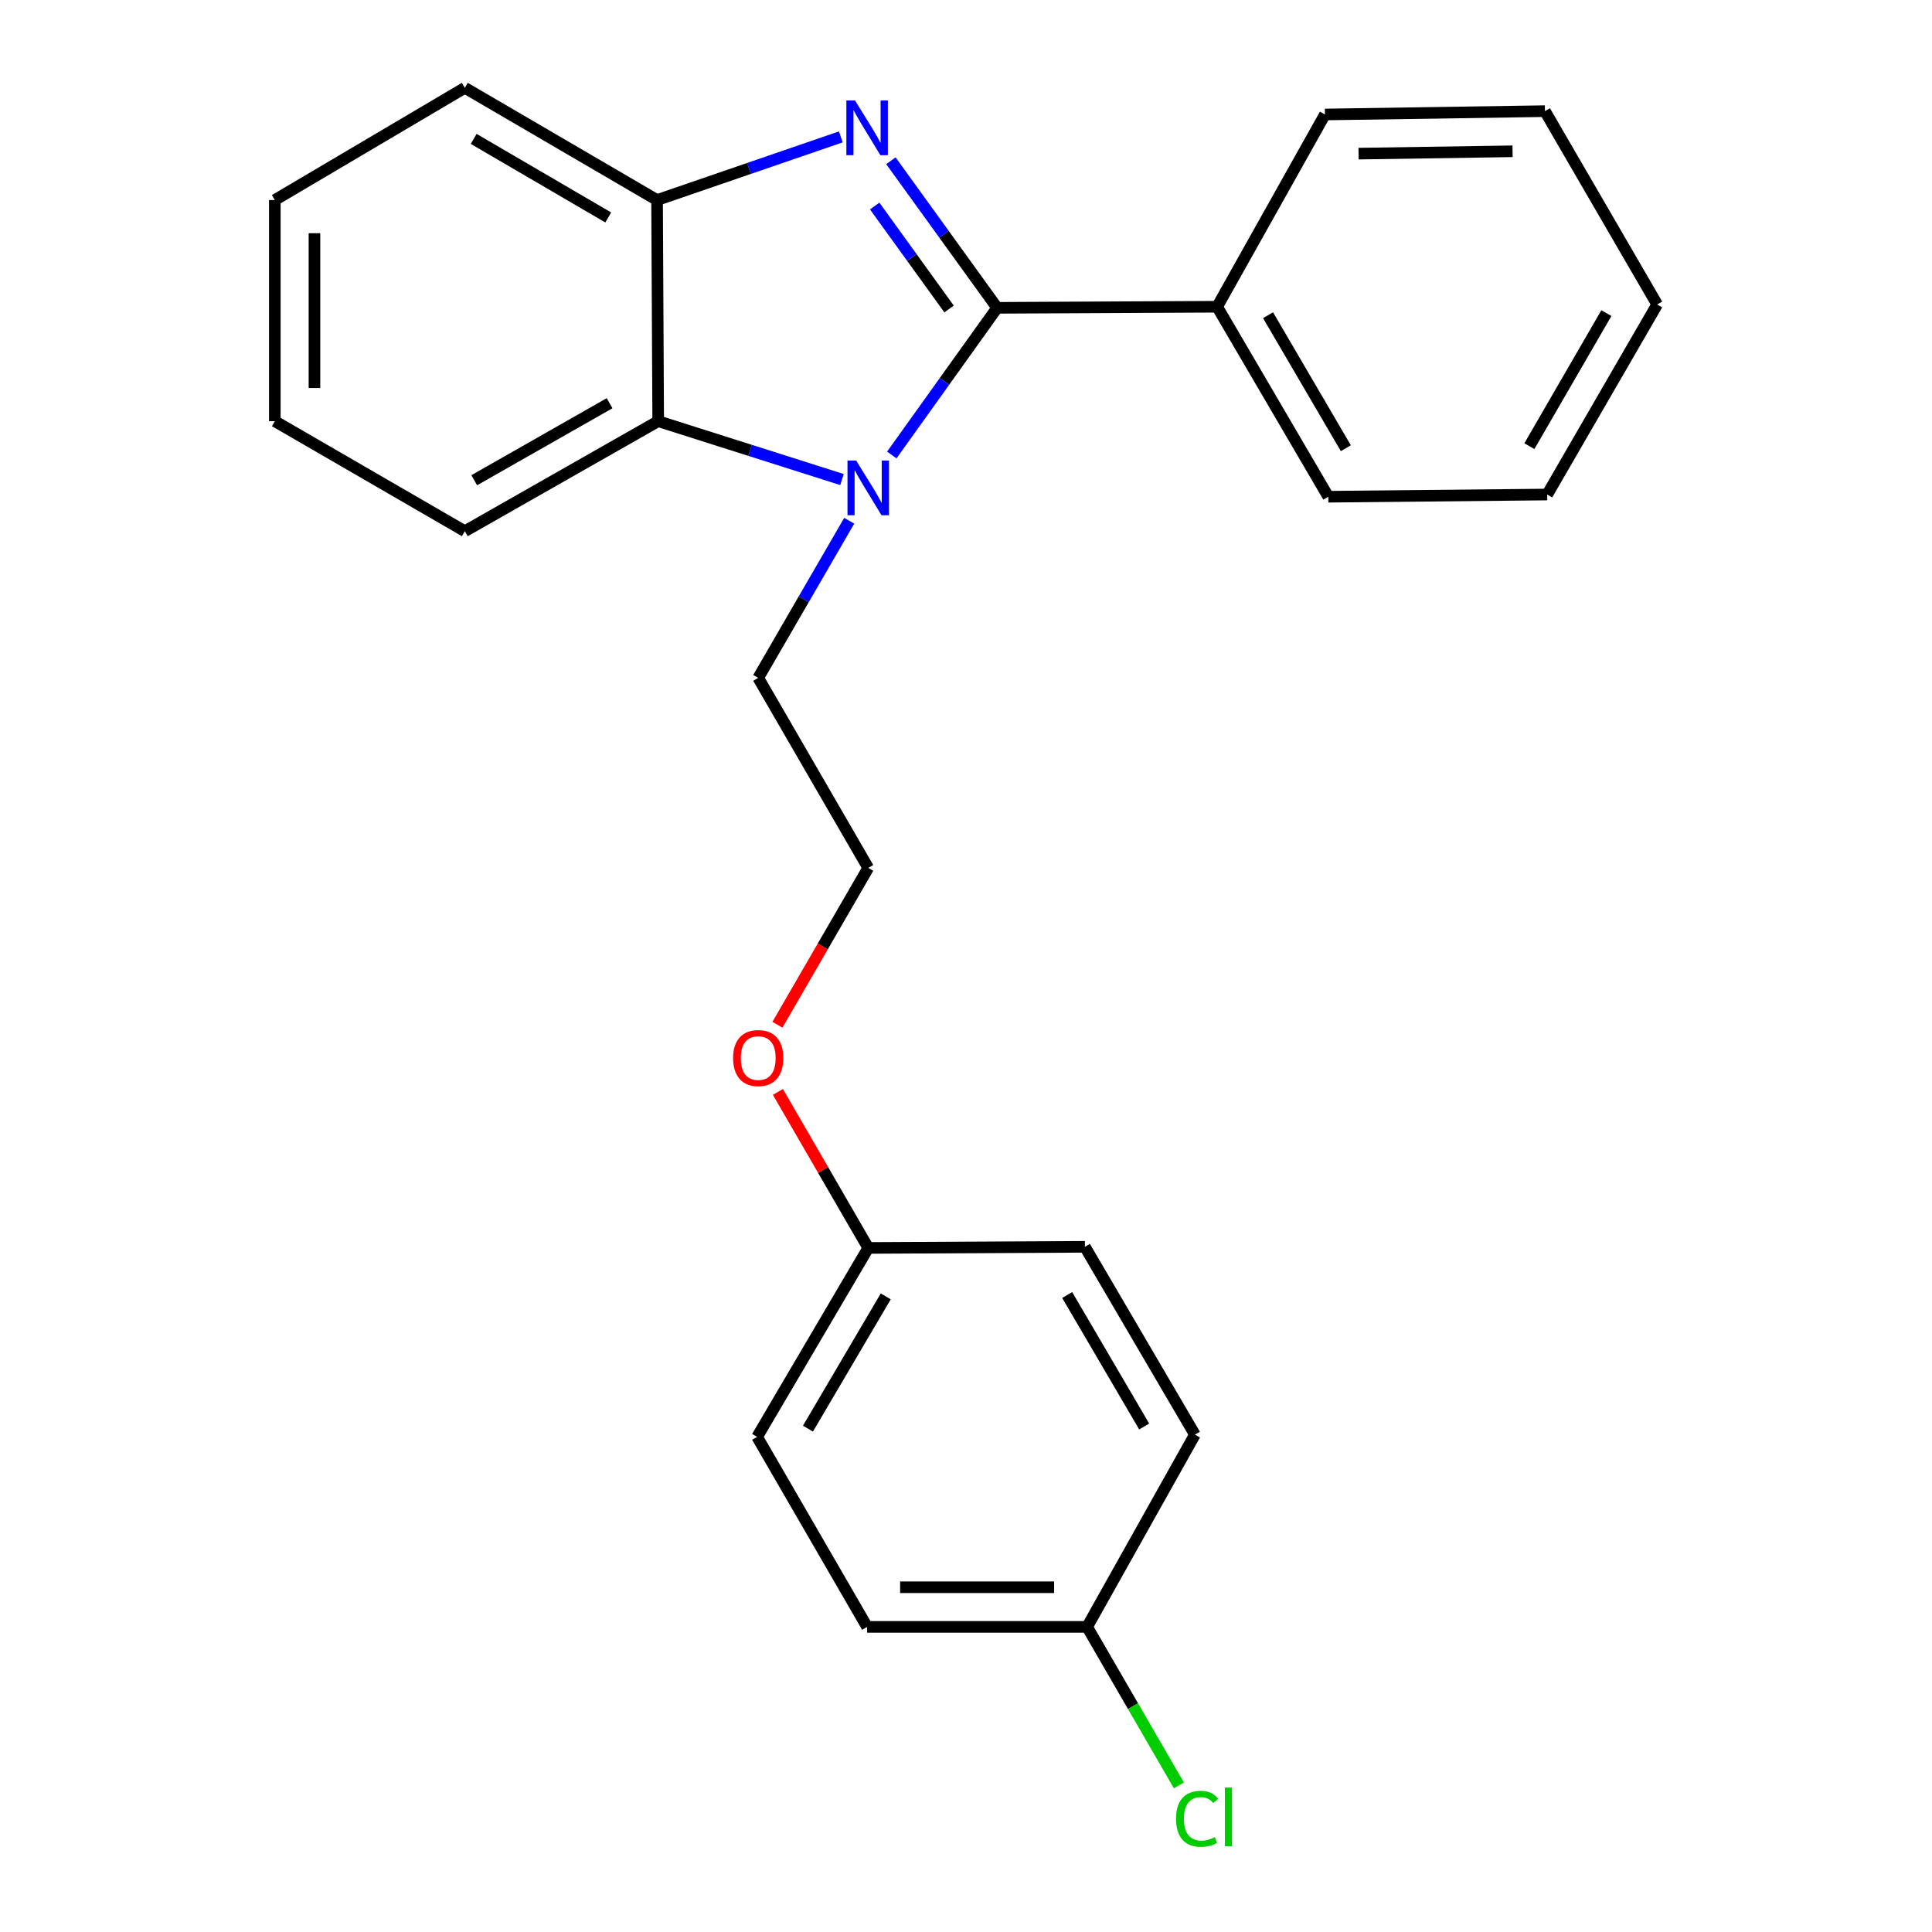 <?xml version='1.0' encoding='iso-8859-1'?>
<svg version='1.1' baseProfile='full'
              xmlns='http://www.w3.org/2000/svg'
                      xmlns:rdkit='http://www.rdkit.org/xml'
                      xmlns:xlink='http://www.w3.org/1999/xlink'
                  xml:space='preserve'
width='1000px' height='1000px' viewBox='0 0 1000 1000'>
<!-- END OF HEADER -->
<rect style='opacity:1.0;fill:#FFFFFF;stroke:none' width='1000' height='1000' x='0' y='0'> </rect>
<path class='bond-0' d='M 516.121,159.329 L 488.623,121.266' style='fill:none;fill-rule:evenodd;stroke:#000000;stroke-width:6px;stroke-linecap:butt;stroke-linejoin:miter;stroke-opacity:1' />
<path class='bond-0' d='M 488.623,121.266 L 461.126,83.204' style='fill:none;fill-rule:evenodd;stroke:#0000FF;stroke-width:6px;stroke-linecap:butt;stroke-linejoin:miter;stroke-opacity:1' />
<path class='bond-0' d='M 491.237,159.928 L 471.988,133.284' style='fill:none;fill-rule:evenodd;stroke:#000000;stroke-width:6px;stroke-linecap:butt;stroke-linejoin:miter;stroke-opacity:1' />
<path class='bond-0' d='M 471.988,133.284 L 452.74,106.64' style='fill:none;fill-rule:evenodd;stroke:#0000FF;stroke-width:6px;stroke-linecap:butt;stroke-linejoin:miter;stroke-opacity:1' />
<path class='bond-1' d='M 516.121,159.329 L 488.855,197.419' style='fill:none;fill-rule:evenodd;stroke:#000000;stroke-width:6px;stroke-linecap:butt;stroke-linejoin:miter;stroke-opacity:1' />
<path class='bond-1' d='M 488.855,197.419 L 461.589,235.508' style='fill:none;fill-rule:evenodd;stroke:#0000FF;stroke-width:6px;stroke-linecap:butt;stroke-linejoin:miter;stroke-opacity:1' />
<path class='bond-4' d='M 516.121,159.329 L 629.996,158.771' style='fill:none;fill-rule:evenodd;stroke:#000000;stroke-width:6px;stroke-linecap:butt;stroke-linejoin:miter;stroke-opacity:1' />
<path class='bond-3' d='M 435.206,70.85 L 387.653,87.197' style='fill:none;fill-rule:evenodd;stroke:#0000FF;stroke-width:6px;stroke-linecap:butt;stroke-linejoin:miter;stroke-opacity:1' />
<path class='bond-3' d='M 387.653,87.197 L 340.099,103.543' style='fill:none;fill-rule:evenodd;stroke:#000000;stroke-width:6px;stroke-linecap:butt;stroke-linejoin:miter;stroke-opacity:1' />
<path class='bond-2' d='M 435.81,248.216 L 388.245,233.108' style='fill:none;fill-rule:evenodd;stroke:#0000FF;stroke-width:6px;stroke-linecap:butt;stroke-linejoin:miter;stroke-opacity:1' />
<path class='bond-2' d='M 388.245,233.108 L 340.68,217.999' style='fill:none;fill-rule:evenodd;stroke:#000000;stroke-width:6px;stroke-linecap:butt;stroke-linejoin:miter;stroke-opacity:1' />
<path class='bond-5' d='M 439.556,269.534 L 416.005,310.201' style='fill:none;fill-rule:evenodd;stroke:#0000FF;stroke-width:6px;stroke-linecap:butt;stroke-linejoin:miter;stroke-opacity:1' />
<path class='bond-5' d='M 416.005,310.201 L 392.453,350.868' style='fill:none;fill-rule:evenodd;stroke:#000000;stroke-width:6px;stroke-linecap:butt;stroke-linejoin:miter;stroke-opacity:1' />
<path class='bond-15' d='M 340.68,217.999 L 240.601,274.948' style='fill:none;fill-rule:evenodd;stroke:#000000;stroke-width:6px;stroke-linecap:butt;stroke-linejoin:miter;stroke-opacity:1' />
<path class='bond-15' d='M 315.519,208.705 L 245.463,248.569' style='fill:none;fill-rule:evenodd;stroke:#000000;stroke-width:6px;stroke-linecap:butt;stroke-linejoin:miter;stroke-opacity:1' />
<path class='bond-24' d='M 340.68,217.999 L 340.099,103.543' style='fill:none;fill-rule:evenodd;stroke:#000000;stroke-width:6px;stroke-linecap:butt;stroke-linejoin:miter;stroke-opacity:1' />
<path class='bond-16' d='M 340.099,103.543 L 240.601,45.455' style='fill:none;fill-rule:evenodd;stroke:#000000;stroke-width:6px;stroke-linecap:butt;stroke-linejoin:miter;stroke-opacity:1' />
<path class='bond-16' d='M 314.827,112.553 L 245.179,71.891' style='fill:none;fill-rule:evenodd;stroke:#000000;stroke-width:6px;stroke-linecap:butt;stroke-linejoin:miter;stroke-opacity:1' />
<path class='bond-17' d='M 629.996,158.771 L 687.526,257.105' style='fill:none;fill-rule:evenodd;stroke:#000000;stroke-width:6px;stroke-linecap:butt;stroke-linejoin:miter;stroke-opacity:1' />
<path class='bond-17' d='M 656.339,163.158 L 696.61,231.992' style='fill:none;fill-rule:evenodd;stroke:#000000;stroke-width:6px;stroke-linecap:butt;stroke-linejoin:miter;stroke-opacity:1' />
<path class='bond-18' d='M 629.996,158.771 L 685.793,59.261' style='fill:none;fill-rule:evenodd;stroke:#000000;stroke-width:6px;stroke-linecap:butt;stroke-linejoin:miter;stroke-opacity:1' />
<path class='bond-14' d='M 392.453,350.868 L 449.402,449.226' style='fill:none;fill-rule:evenodd;stroke:#000000;stroke-width:6px;stroke-linecap:butt;stroke-linejoin:miter;stroke-opacity:1' />
<path class='bond-6' d='M 562.695,842.075 L 448.82,842.075' style='fill:none;fill-rule:evenodd;stroke:#000000;stroke-width:6px;stroke-linecap:butt;stroke-linejoin:miter;stroke-opacity:1' />
<path class='bond-6' d='M 545.614,821.553 L 465.901,821.553' style='fill:none;fill-rule:evenodd;stroke:#000000;stroke-width:6px;stroke-linecap:butt;stroke-linejoin:miter;stroke-opacity:1' />
<path class='bond-8' d='M 562.695,842.075 L 586.445,883.098' style='fill:none;fill-rule:evenodd;stroke:#000000;stroke-width:6px;stroke-linecap:butt;stroke-linejoin:miter;stroke-opacity:1' />
<path class='bond-8' d='M 586.445,883.098 L 610.195,924.121' style='fill:none;fill-rule:evenodd;stroke:#00CC00;stroke-width:6px;stroke-linecap:butt;stroke-linejoin:miter;stroke-opacity:1' />
<path class='bond-27' d='M 562.695,842.075 L 618.481,742.566' style='fill:none;fill-rule:evenodd;stroke:#000000;stroke-width:6px;stroke-linecap:butt;stroke-linejoin:miter;stroke-opacity:1' />
<path class='bond-7' d='M 449.402,645.93 L 426.023,605.552' style='fill:none;fill-rule:evenodd;stroke:#000000;stroke-width:6px;stroke-linecap:butt;stroke-linejoin:miter;stroke-opacity:1' />
<path class='bond-7' d='M 426.023,605.552 L 402.644,565.174' style='fill:none;fill-rule:evenodd;stroke:#FF0000;stroke-width:6px;stroke-linecap:butt;stroke-linejoin:miter;stroke-opacity:1' />
<path class='bond-11' d='M 449.402,645.93 L 561.543,645.349' style='fill:none;fill-rule:evenodd;stroke:#000000;stroke-width:6px;stroke-linecap:butt;stroke-linejoin:miter;stroke-opacity:1' />
<path class='bond-12' d='M 449.402,645.93 L 391.883,743.718' style='fill:none;fill-rule:evenodd;stroke:#000000;stroke-width:6px;stroke-linecap:butt;stroke-linejoin:miter;stroke-opacity:1' />
<path class='bond-12' d='M 458.463,671.003 L 418.2,739.454' style='fill:none;fill-rule:evenodd;stroke:#000000;stroke-width:6px;stroke-linecap:butt;stroke-linejoin:miter;stroke-opacity:1' />
<path class='bond-9' d='M 618.481,742.566 L 561.543,645.349' style='fill:none;fill-rule:evenodd;stroke:#000000;stroke-width:6px;stroke-linecap:butt;stroke-linejoin:miter;stroke-opacity:1' />
<path class='bond-9' d='M 592.232,738.355 L 552.375,670.302' style='fill:none;fill-rule:evenodd;stroke:#000000;stroke-width:6px;stroke-linecap:butt;stroke-linejoin:miter;stroke-opacity:1' />
<path class='bond-10' d='M 448.82,842.075 L 391.883,743.718' style='fill:none;fill-rule:evenodd;stroke:#000000;stroke-width:6px;stroke-linecap:butt;stroke-linejoin:miter;stroke-opacity:1' />
<path class='bond-13' d='M 402.39,530.411 L 425.896,489.819' style='fill:none;fill-rule:evenodd;stroke:#FF0000;stroke-width:6px;stroke-linecap:butt;stroke-linejoin:miter;stroke-opacity:1' />
<path class='bond-13' d='M 425.896,489.819 L 449.402,449.226' style='fill:none;fill-rule:evenodd;stroke:#000000;stroke-width:6px;stroke-linecap:butt;stroke-linejoin:miter;stroke-opacity:1' />
<path class='bond-19' d='M 240.601,274.948 L 142.244,217.999' style='fill:none;fill-rule:evenodd;stroke:#000000;stroke-width:6px;stroke-linecap:butt;stroke-linejoin:miter;stroke-opacity:1' />
<path class='bond-20' d='M 240.601,45.455 L 142.244,103.543' style='fill:none;fill-rule:evenodd;stroke:#000000;stroke-width:6px;stroke-linecap:butt;stroke-linejoin:miter;stroke-opacity:1' />
<path class='bond-22' d='M 687.526,257.105 L 800.831,255.965' style='fill:none;fill-rule:evenodd;stroke:#000000;stroke-width:6px;stroke-linecap:butt;stroke-linejoin:miter;stroke-opacity:1' />
<path class='bond-21' d='M 685.793,59.261 L 799.668,57.528' style='fill:none;fill-rule:evenodd;stroke:#000000;stroke-width:6px;stroke-linecap:butt;stroke-linejoin:miter;stroke-opacity:1' />
<path class='bond-21' d='M 703.187,79.521 L 782.899,78.308' style='fill:none;fill-rule:evenodd;stroke:#000000;stroke-width:6px;stroke-linecap:butt;stroke-linejoin:miter;stroke-opacity:1' />
<path class='bond-26' d='M 142.244,217.999 L 142.244,103.543' style='fill:none;fill-rule:evenodd;stroke:#000000;stroke-width:6px;stroke-linecap:butt;stroke-linejoin:miter;stroke-opacity:1' />
<path class='bond-26' d='M 162.766,200.831 L 162.766,120.712' style='fill:none;fill-rule:evenodd;stroke:#000000;stroke-width:6px;stroke-linecap:butt;stroke-linejoin:miter;stroke-opacity:1' />
<path class='bond-23' d='M 799.668,57.528 L 857.756,157.596' style='fill:none;fill-rule:evenodd;stroke:#000000;stroke-width:6px;stroke-linecap:butt;stroke-linejoin:miter;stroke-opacity:1' />
<path class='bond-25' d='M 800.831,255.965 L 857.756,157.596' style='fill:none;fill-rule:evenodd;stroke:#000000;stroke-width:6px;stroke-linecap:butt;stroke-linejoin:miter;stroke-opacity:1' />
<path class='bond-25' d='M 791.607,230.931 L 831.455,162.073' style='fill:none;fill-rule:evenodd;stroke:#000000;stroke-width:6px;stroke-linecap:butt;stroke-linejoin:miter;stroke-opacity:1' />
<path  class='atom-1' d='M 442.56 52.01
L 451.84 67.01
Q 452.76 68.49, 454.24 71.17
Q 455.72 73.85, 455.8 74.01
L 455.8 52.01
L 459.56 52.01
L 459.56 80.33
L 455.68 80.33
L 445.72 63.93
Q 444.56 62.01, 443.32 59.81
Q 442.12 57.61, 441.76 56.93
L 441.76 80.33
L 438.08 80.33
L 438.08 52.01
L 442.56 52.01
' fill='#0000FF'/>
<path  class='atom-2' d='M 443.142 238.374
L 452.422 253.374
Q 453.342 254.854, 454.822 257.534
Q 456.302 260.214, 456.382 260.374
L 456.382 238.374
L 460.142 238.374
L 460.142 266.694
L 456.262 266.694
L 446.302 250.294
Q 445.142 248.374, 443.902 246.174
Q 442.702 243.974, 442.342 243.294
L 442.342 266.694
L 438.662 266.694
L 438.662 238.374
L 443.142 238.374
' fill='#0000FF'/>
<path  class='atom-9' d='M 608.712 941.402
Q 608.712 934.362, 611.992 930.682
Q 615.312 926.962, 621.592 926.962
Q 627.432 926.962, 630.552 931.082
L 627.912 933.242
Q 625.632 930.242, 621.592 930.242
Q 617.312 930.242, 615.032 933.122
Q 612.792 935.962, 612.792 941.402
Q 612.792 947.002, 615.112 949.882
Q 617.472 952.762, 622.032 952.762
Q 625.152 952.762, 628.792 950.882
L 629.912 953.882
Q 628.432 954.842, 626.192 955.402
Q 623.952 955.962, 621.472 955.962
Q 615.312 955.962, 611.992 952.202
Q 608.712 948.442, 608.712 941.402
' fill='#00CC00'/>
<path  class='atom-9' d='M 633.992 925.242
L 637.672 925.242
L 637.672 955.602
L 633.992 955.602
L 633.992 925.242
' fill='#00CC00'/>
<path  class='atom-14' d='M 379.453 547.652
Q 379.453 540.852, 382.813 537.052
Q 386.173 533.252, 392.453 533.252
Q 398.733 533.252, 402.093 537.052
Q 405.453 540.852, 405.453 547.652
Q 405.453 554.532, 402.053 558.452
Q 398.653 562.332, 392.453 562.332
Q 386.213 562.332, 382.813 558.452
Q 379.453 554.572, 379.453 547.652
M 392.453 559.132
Q 396.773 559.132, 399.093 556.252
Q 401.453 553.332, 401.453 547.652
Q 401.453 542.092, 399.093 539.292
Q 396.773 536.452, 392.453 536.452
Q 388.133 536.452, 385.773 539.252
Q 383.453 542.052, 383.453 547.652
Q 383.453 553.372, 385.773 556.252
Q 388.133 559.132, 392.453 559.132
' fill='#FF0000'/>
</svg>
